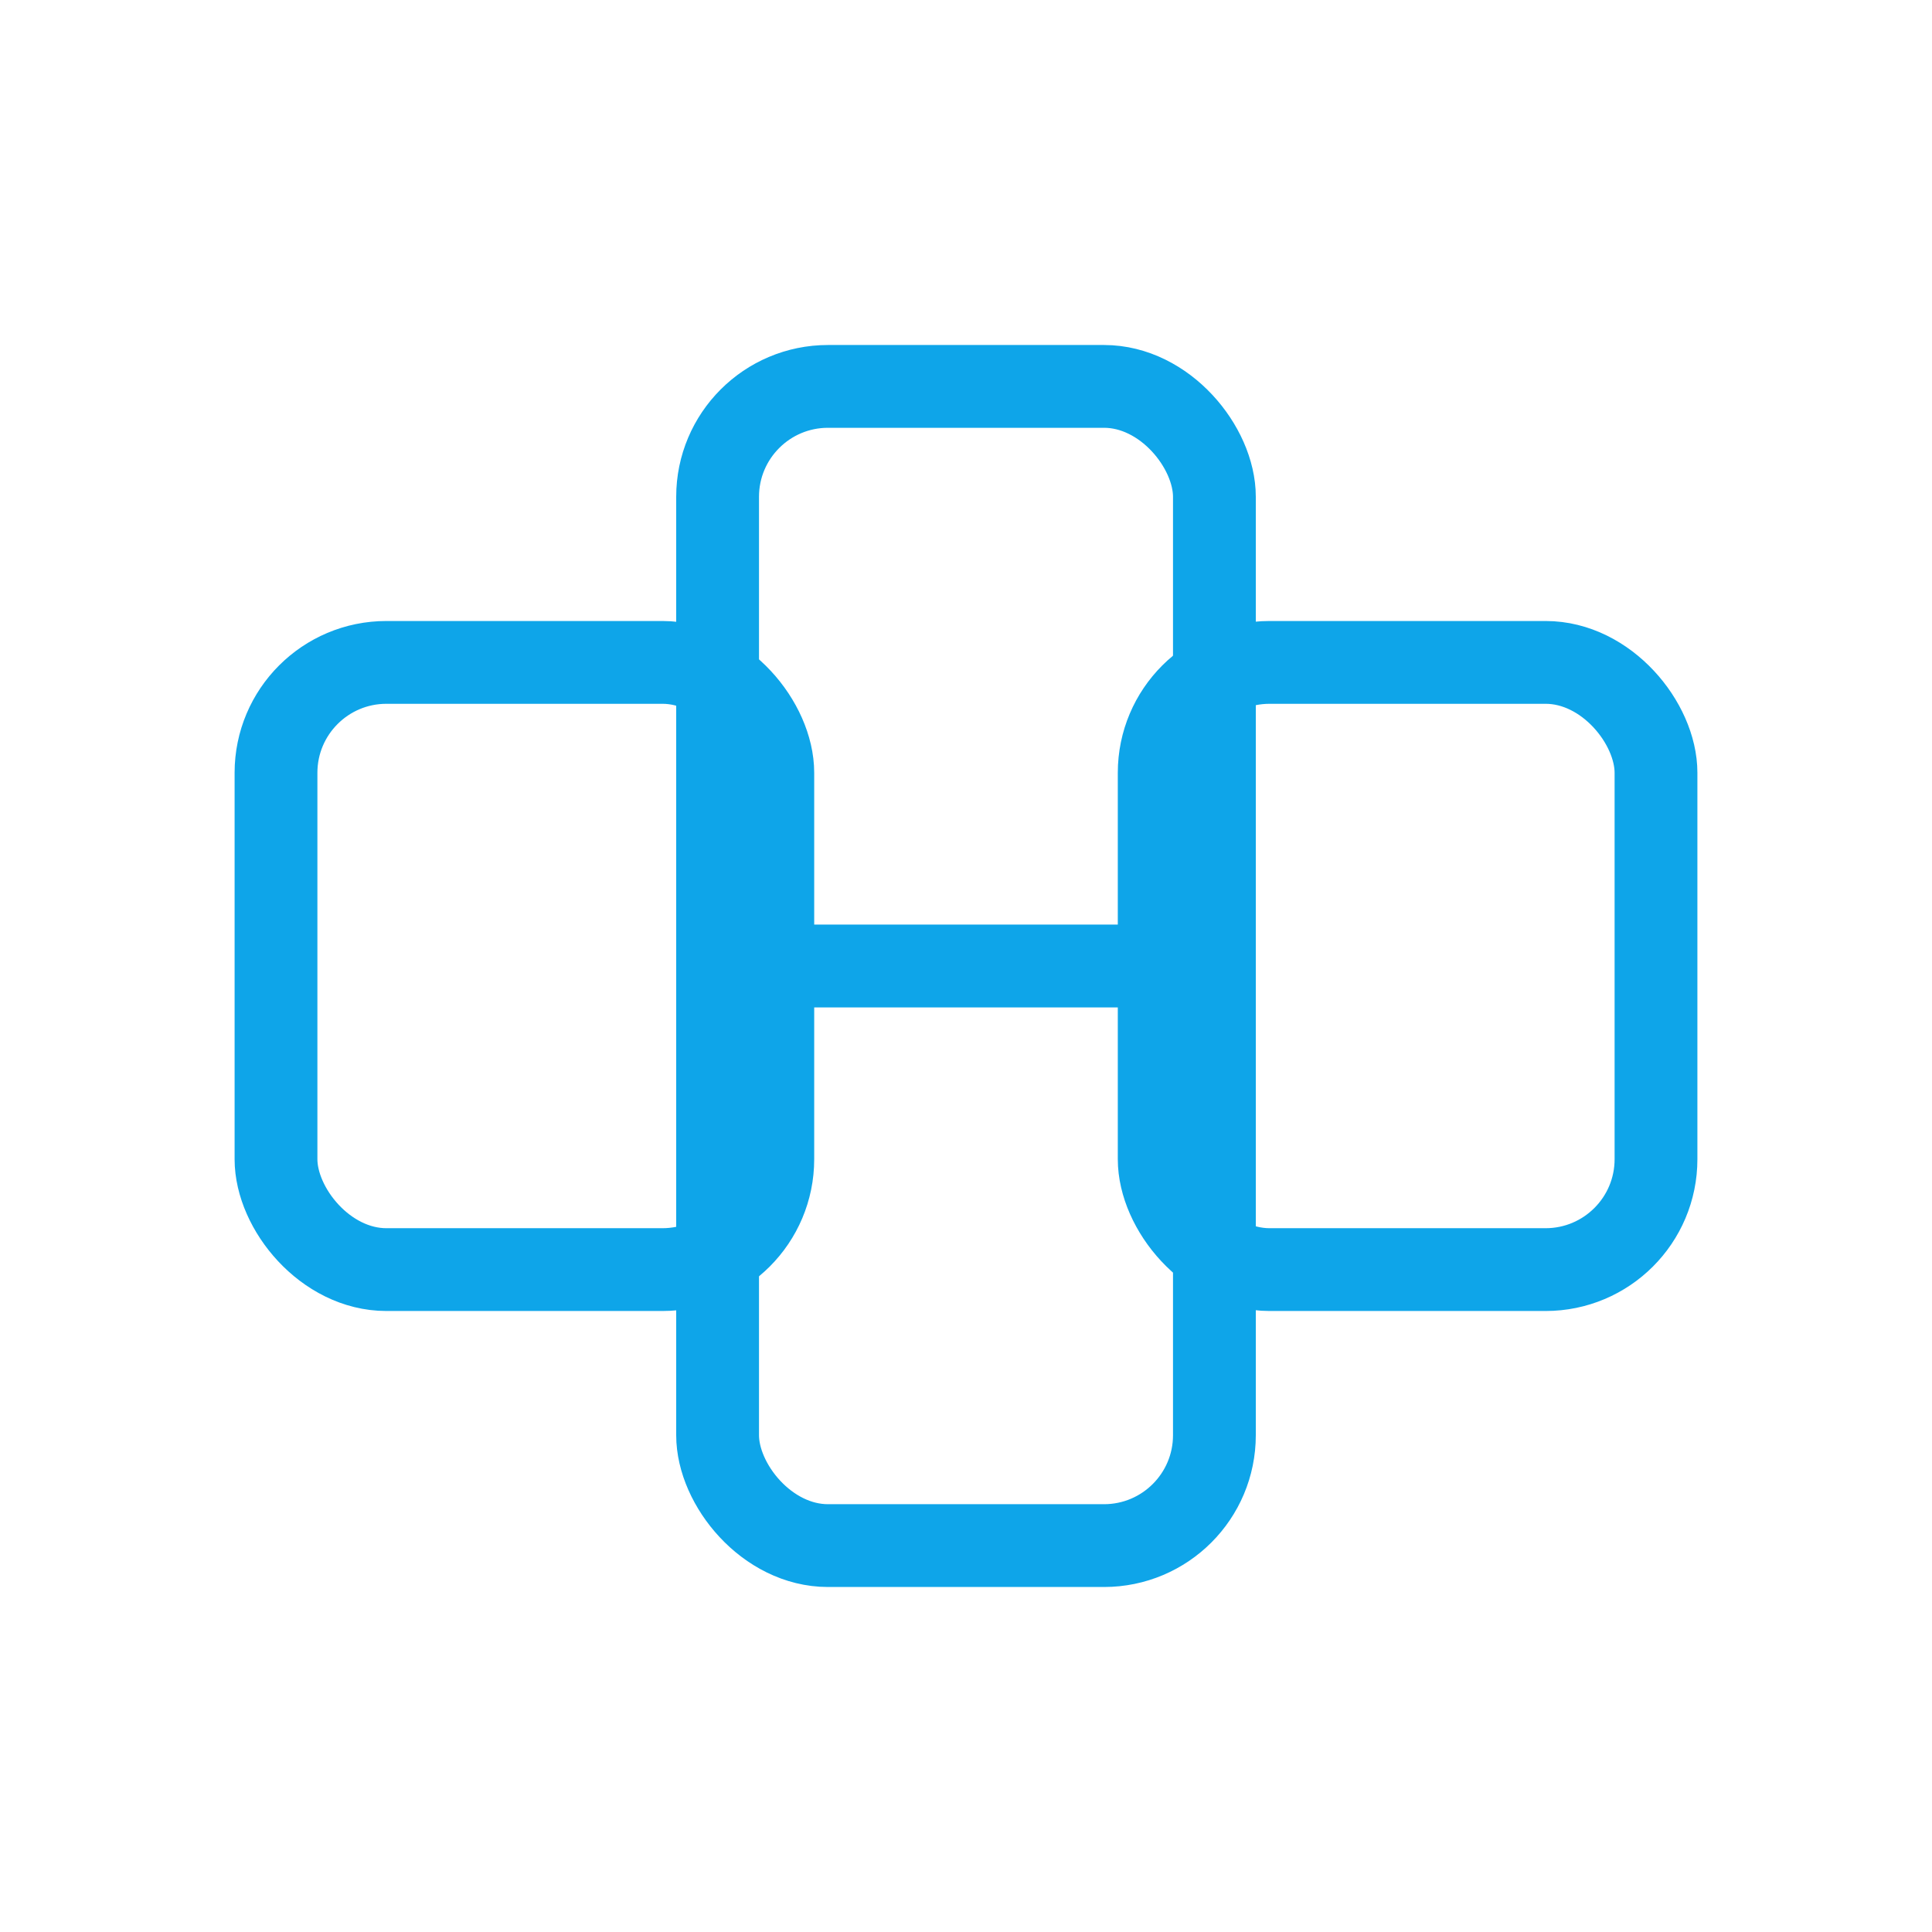 <svg xmlns="http://www.w3.org/2000/svg" width="70" height="70" viewBox="0 0 70 70" fill="none">
  <rect x="10" y="24" width="18" height="22" rx="4" stroke="#0EA5E9" stroke-width="3"/>
  <rect x="26" y="14" width="18" height="42" rx="4" stroke="#0EA5E9" stroke-width="3"/>
  <rect x="42" y="24" width="18" height="22" rx="4" stroke="#0EA5E9" stroke-width="3"/>
  <path d="M28 35H42" stroke="#0EA5E9" stroke-width="3" stroke-linecap="round"/>
</svg>
